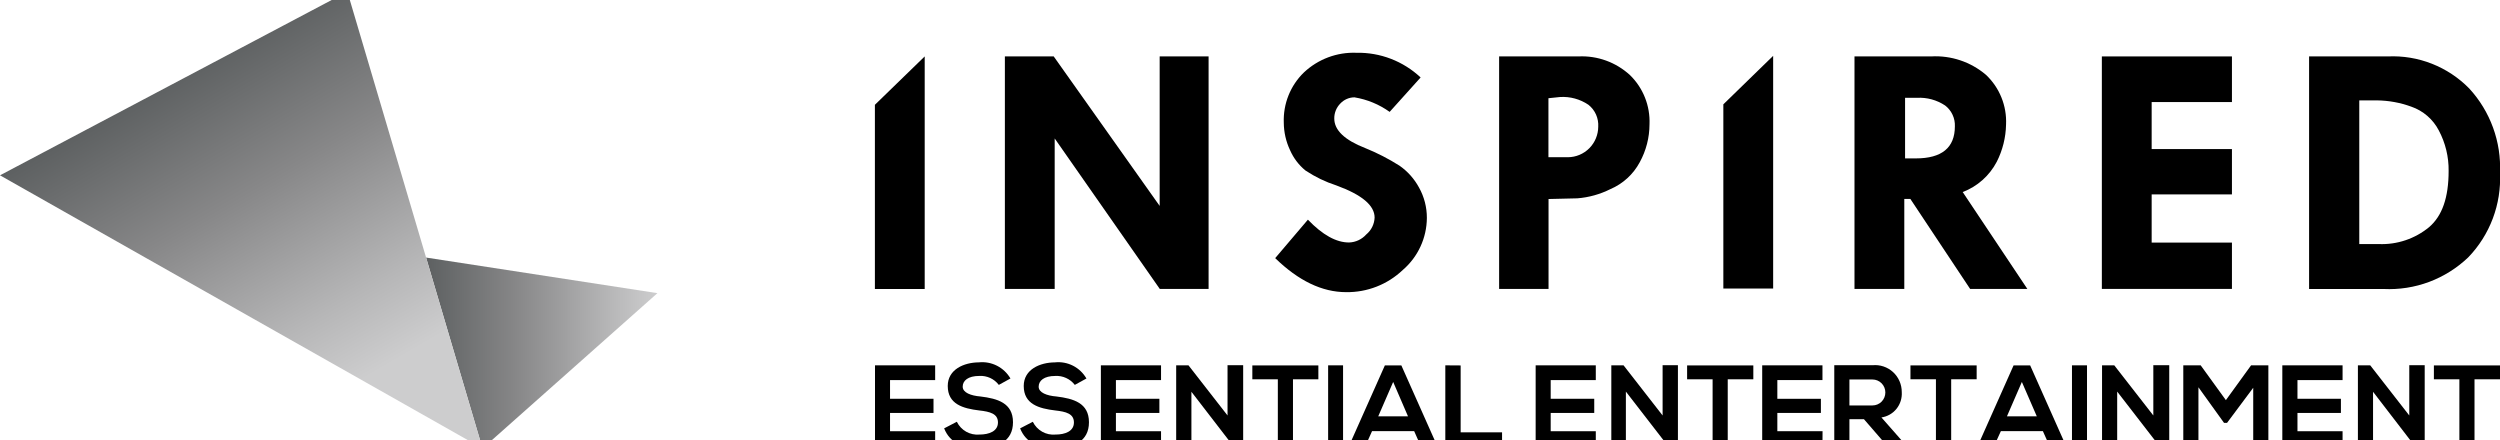 <svg width="142" height="25" viewBox="0 0 142 25" fill="none" xmlns="http://www.w3.org/2000/svg">
<g clip-path="url(#clip0)">
<path d="M65.875 3.205H68.648V16.41H65.875L59.906 7.864V16.41H57.077V3.205H59.851L65.869 11.696V3.205H65.875Z" fill="black"/>
<path d="M80.691 4.4L78.932 6.355C78.338 5.93 77.655 5.648 76.935 5.529C76.783 5.529 76.633 5.561 76.493 5.623C76.354 5.684 76.229 5.774 76.125 5.886C76.016 5.998 75.929 6.13 75.871 6.276C75.813 6.422 75.784 6.578 75.787 6.735C75.787 7.389 76.369 7.953 77.545 8.411C78.223 8.685 78.874 9.02 79.492 9.411C79.954 9.733 80.334 10.159 80.602 10.656C80.895 11.181 81.048 11.774 81.046 12.377C81.042 12.939 80.919 13.495 80.683 14.004C80.448 14.514 80.106 14.967 79.681 15.332C78.811 16.16 77.655 16.612 76.458 16.594C75.097 16.594 73.755 15.95 72.431 14.662L74.289 12.477C75.121 13.345 75.902 13.777 76.63 13.773C76.815 13.767 76.997 13.722 77.164 13.644C77.332 13.565 77.482 13.453 77.606 13.315C77.747 13.198 77.862 13.053 77.943 12.888C78.024 12.724 78.07 12.544 78.078 12.36C78.078 11.668 77.357 11.064 75.909 10.534C75.287 10.333 74.695 10.047 74.151 9.685C73.771 9.375 73.471 8.979 73.274 8.528C73.044 8.041 72.923 7.509 72.919 6.97C72.899 6.44 72.99 5.911 73.187 5.419C73.384 4.927 73.682 4.483 74.062 4.115C74.461 3.74 74.929 3.449 75.44 3.257C75.952 3.065 76.496 2.977 77.041 2.998C78.392 2.969 79.701 3.472 80.691 4.4Z" fill="black"/>
<path d="M85.178 3.204H89.665C90.739 3.155 91.789 3.537 92.583 4.266C92.953 4.626 93.243 5.061 93.434 5.543C93.626 6.024 93.713 6.541 93.692 7.059C93.691 7.813 93.5 8.555 93.138 9.215C92.772 9.899 92.184 10.437 91.474 10.74C90.886 11.035 90.248 11.214 89.593 11.265L87.957 11.304V16.41H85.15V3.204H85.178ZM87.951 5.579V8.93H89.061C89.516 8.927 89.951 8.744 90.273 8.42C90.595 8.096 90.777 7.657 90.78 7.198C90.794 6.961 90.751 6.724 90.655 6.507C90.558 6.29 90.411 6.1 90.225 5.953C89.749 5.629 89.179 5.474 88.606 5.511L87.951 5.579Z" fill="black"/>
<path d="M105.357 3.205H109.684C110.818 3.139 111.933 3.512 112.801 4.249C113.184 4.609 113.484 5.048 113.681 5.536C113.879 6.024 113.968 6.549 113.944 7.076C113.929 7.811 113.749 8.533 113.417 9.187C113.003 9.98 112.314 10.592 111.481 10.908L115.153 16.41H111.903L108.508 11.299H108.164V16.41H105.335V3.205H105.357ZM108.208 5.556V8.997H108.819C110.294 8.997 111.037 8.389 111.037 7.176C111.047 6.949 111.001 6.722 110.904 6.516C110.808 6.309 110.663 6.13 110.483 5.992C110.009 5.677 109.447 5.524 108.88 5.556H108.208Z" fill="black"/>
<path d="M119.385 3.205H126.774V5.797H122.214V8.467H126.774V11.042H122.214V13.779H126.774V16.41H119.385V3.205Z" fill="black"/>
<path d="M131.156 3.205H135.632C136.486 3.165 137.338 3.307 138.134 3.621C138.93 3.935 139.652 4.413 140.253 5.026C140.845 5.669 141.305 6.424 141.605 7.248C141.905 8.072 142.039 8.947 142 9.824C142.041 10.705 141.902 11.584 141.592 12.409C141.282 13.233 140.807 13.985 140.197 14.617C139.558 15.227 138.803 15.701 137.978 16.011C137.152 16.32 136.273 16.457 135.394 16.415H131.156V3.205ZM134.007 5.696V13.863H135.116C136.153 13.905 137.169 13.563 137.973 12.902C138.716 12.265 139.082 11.226 139.082 9.712C139.093 8.912 138.902 8.122 138.528 7.416C138.199 6.778 137.639 6.292 136.963 6.059C136.337 5.83 135.677 5.709 135.011 5.702H133.974L134.007 5.696Z" fill="black"/>
<path d="M52.523 3.205L49.694 5.953V16.416H52.523V3.205Z" fill="black"/>
<path d="M100.715 3.172L97.886 5.926V16.388H100.715V3.172Z" fill="black"/>
<path d="M53.117 25.348H49.7V20.751H53.117V21.589H50.554V22.65H53.023V23.455H50.554V24.494H53.117V25.348Z" fill="black"/>
<path d="M56.733 21.862C56.604 21.692 56.435 21.557 56.242 21.468C56.048 21.38 55.836 21.34 55.624 21.353C54.986 21.353 54.681 21.621 54.681 21.962C54.681 22.303 55.147 22.476 55.696 22.521C56.65 22.638 57.538 22.884 57.538 23.984C57.538 25.085 56.634 25.448 55.618 25.448C54.687 25.448 53.955 25.157 53.627 24.331L54.348 23.956C54.464 24.194 54.648 24.39 54.877 24.52C55.106 24.649 55.368 24.706 55.63 24.683C56.184 24.683 56.684 24.493 56.684 23.995C56.684 23.498 56.229 23.381 55.624 23.314C54.692 23.202 53.832 22.956 53.832 21.923C53.832 20.979 54.759 20.588 55.596 20.582C55.952 20.545 56.31 20.611 56.629 20.774C56.948 20.936 57.213 21.188 57.394 21.498L56.733 21.862Z" fill="black"/>
<path d="M61.049 21.862C60.919 21.693 60.75 21.558 60.556 21.47C60.363 21.381 60.151 21.342 59.94 21.354C59.302 21.354 58.996 21.622 58.996 21.963C58.996 22.303 59.462 22.477 60.012 22.521C60.966 22.639 61.853 22.884 61.853 23.985C61.853 25.085 60.955 25.448 59.934 25.448C59.002 25.448 58.27 25.158 57.943 24.331L58.664 23.957C58.78 24.195 58.966 24.391 59.195 24.521C59.425 24.651 59.688 24.707 59.951 24.683C60.505 24.683 60.999 24.493 60.999 23.996C60.999 23.499 60.55 23.381 59.94 23.314C59.008 23.203 58.148 22.957 58.148 21.924C58.148 20.98 59.074 20.588 59.917 20.583C60.272 20.544 60.63 20.611 60.948 20.773C61.266 20.936 61.531 21.188 61.709 21.499L61.049 21.862Z" fill="black"/>
<path d="M65.947 25.348H62.53V20.751H65.947V21.589H63.384V22.65H65.853V23.455H63.384V24.494H65.947V25.348Z" fill="black"/>
<path d="M69.752 20.745H70.612V25.348H70.057L67.672 22.253V25.348H66.807V20.75H67.505L69.724 23.599V20.739L69.752 20.745Z" fill="black"/>
<path d="M72.581 21.544H71.133V20.756H74.883V21.544H73.441V25.348H72.581V21.538V21.544Z" fill="black"/>
<path d="M75.438 25.348V20.751H76.286V25.348H75.438Z" fill="black"/>
<path d="M80.324 24.487H77.933L77.545 25.353H76.613L78.66 20.756H79.597L81.644 25.353H80.707L80.324 24.487ZM79.132 21.694L78.283 23.649H79.975L79.132 21.694Z" fill="black"/>
<path d="M82.965 20.757V24.555H85.317V25.348H82.094V20.751L82.965 20.757Z" fill="black"/>
<path d="M90.641 25.348H87.225V20.751H90.641V21.589H88.079V22.65H90.553V23.455H88.079V24.494H90.641V25.348Z" fill="black"/>
<path d="M94.447 20.745H95.306V25.348H94.752L92.35 22.242V25.348H91.523V20.75H92.217L94.436 23.599V20.739L94.447 20.745Z" fill="black"/>
<path d="M97.276 21.544H95.828V20.756H99.589V21.544H98.135V25.348H97.276V21.538V21.544Z" fill="black"/>
<path d="M103.516 25.348H100.093V20.751H103.516V21.589H100.953V22.65H103.427V23.455H100.953V24.494H103.521L103.516 25.348Z" fill="black"/>
<path d="M108.231 25.348H107.205L105.873 23.811H105.047V25.348H104.187V20.745H106.356C106.567 20.724 106.78 20.747 106.981 20.814C107.183 20.882 107.368 20.991 107.525 21.134C107.682 21.278 107.807 21.453 107.892 21.649C107.977 21.845 108.021 22.056 108.02 22.27C108.043 22.612 107.937 22.951 107.723 23.218C107.509 23.485 107.203 23.661 106.866 23.711L108.247 25.281L108.231 25.348ZM105.047 21.555V23.029H106.356C106.55 23.029 106.736 22.952 106.874 22.814C107.011 22.675 107.088 22.488 107.088 22.292C107.088 22.096 107.011 21.909 106.874 21.771C106.736 21.632 106.55 21.555 106.356 21.555H105.047Z" fill="black"/>
<path d="M109.967 21.544H108.514V20.756H112.274V21.544H110.827V25.348H109.961V21.538L109.967 21.544Z" fill="black"/>
<path d="M116.035 24.487H113.65L113.256 25.353H112.324L114.371 20.756H115.314L117.361 25.353H116.423L116.035 24.487ZM114.842 21.694L113.994 23.649H115.691L114.842 21.694Z" fill="black"/>
<path d="M117.688 25.348V20.751H118.542V25.348H117.688Z" fill="black"/>
<path d="M122.353 20.745H123.213V25.348H122.658L120.256 22.242V25.348H119.396V20.75H120.09L122.309 23.599V20.739L122.353 20.745Z" fill="black"/>
<path d="M127.983 22.025L126.496 24.019H126.325L124.871 21.997V25.348H124.011V20.751H124.999L126.43 22.728L127.861 20.751H128.843V25.348H127.983V21.997V22.025Z" fill="black"/>
<path d="M133.058 25.348H129.636V20.751H133.058V21.589H130.496V22.65H132.964V23.455H130.496V24.494H133.058V25.348Z" fill="black"/>
<path d="M136.858 20.745H137.723V25.348H137.169L134.789 22.253V25.348H133.929V20.75H134.628L136.847 23.599V20.739L136.858 20.745Z" fill="black"/>
<path d="M139.693 21.544H138.245V20.756H142V21.544H140.552V25.348H139.693V21.538V21.544Z" fill="black"/>
<path d="M24.201 14.629L27.407 25.471L37.342 16.651L24.201 14.629Z" fill="url(#paint0_linear)"/>
<path d="M19.73 -0.471L0 9.958L13.312 17.494L27.407 25.47L24.201 14.628L19.73 -0.471Z" fill="url(#paint1_linear)"/>
</g>
<defs>
<linearGradient id="paint0_linear" x1="24.201" y1="20.053" x2="37.342" y2="20.053" gradientUnits="userSpaceOnUse">
<stop stop-color="#5D6061"/>
<stop offset="0.39" stop-color="#878788"/>
<stop offset="0.79" stop-color="#B6B6B7"/>
<stop offset="1" stop-color="#CDCDCE"/>
</linearGradient>
<linearGradient id="paint1_linear" x1="23.164" y1="27.939" x2="9.498" y2="4.439" gradientUnits="userSpaceOnUse">
<stop offset="0.25" stop-color="#CDCDCE"/>
<stop offset="0.41" stop-color="#B6B6B7"/>
<stop offset="0.71" stop-color="#878788"/>
<stop offset="1" stop-color="#5D6061"/>
</linearGradient>
<clipPath id="clip0">
<rect width="142" height="25" fill="white"/>
</clipPath>
</defs>
</svg>
